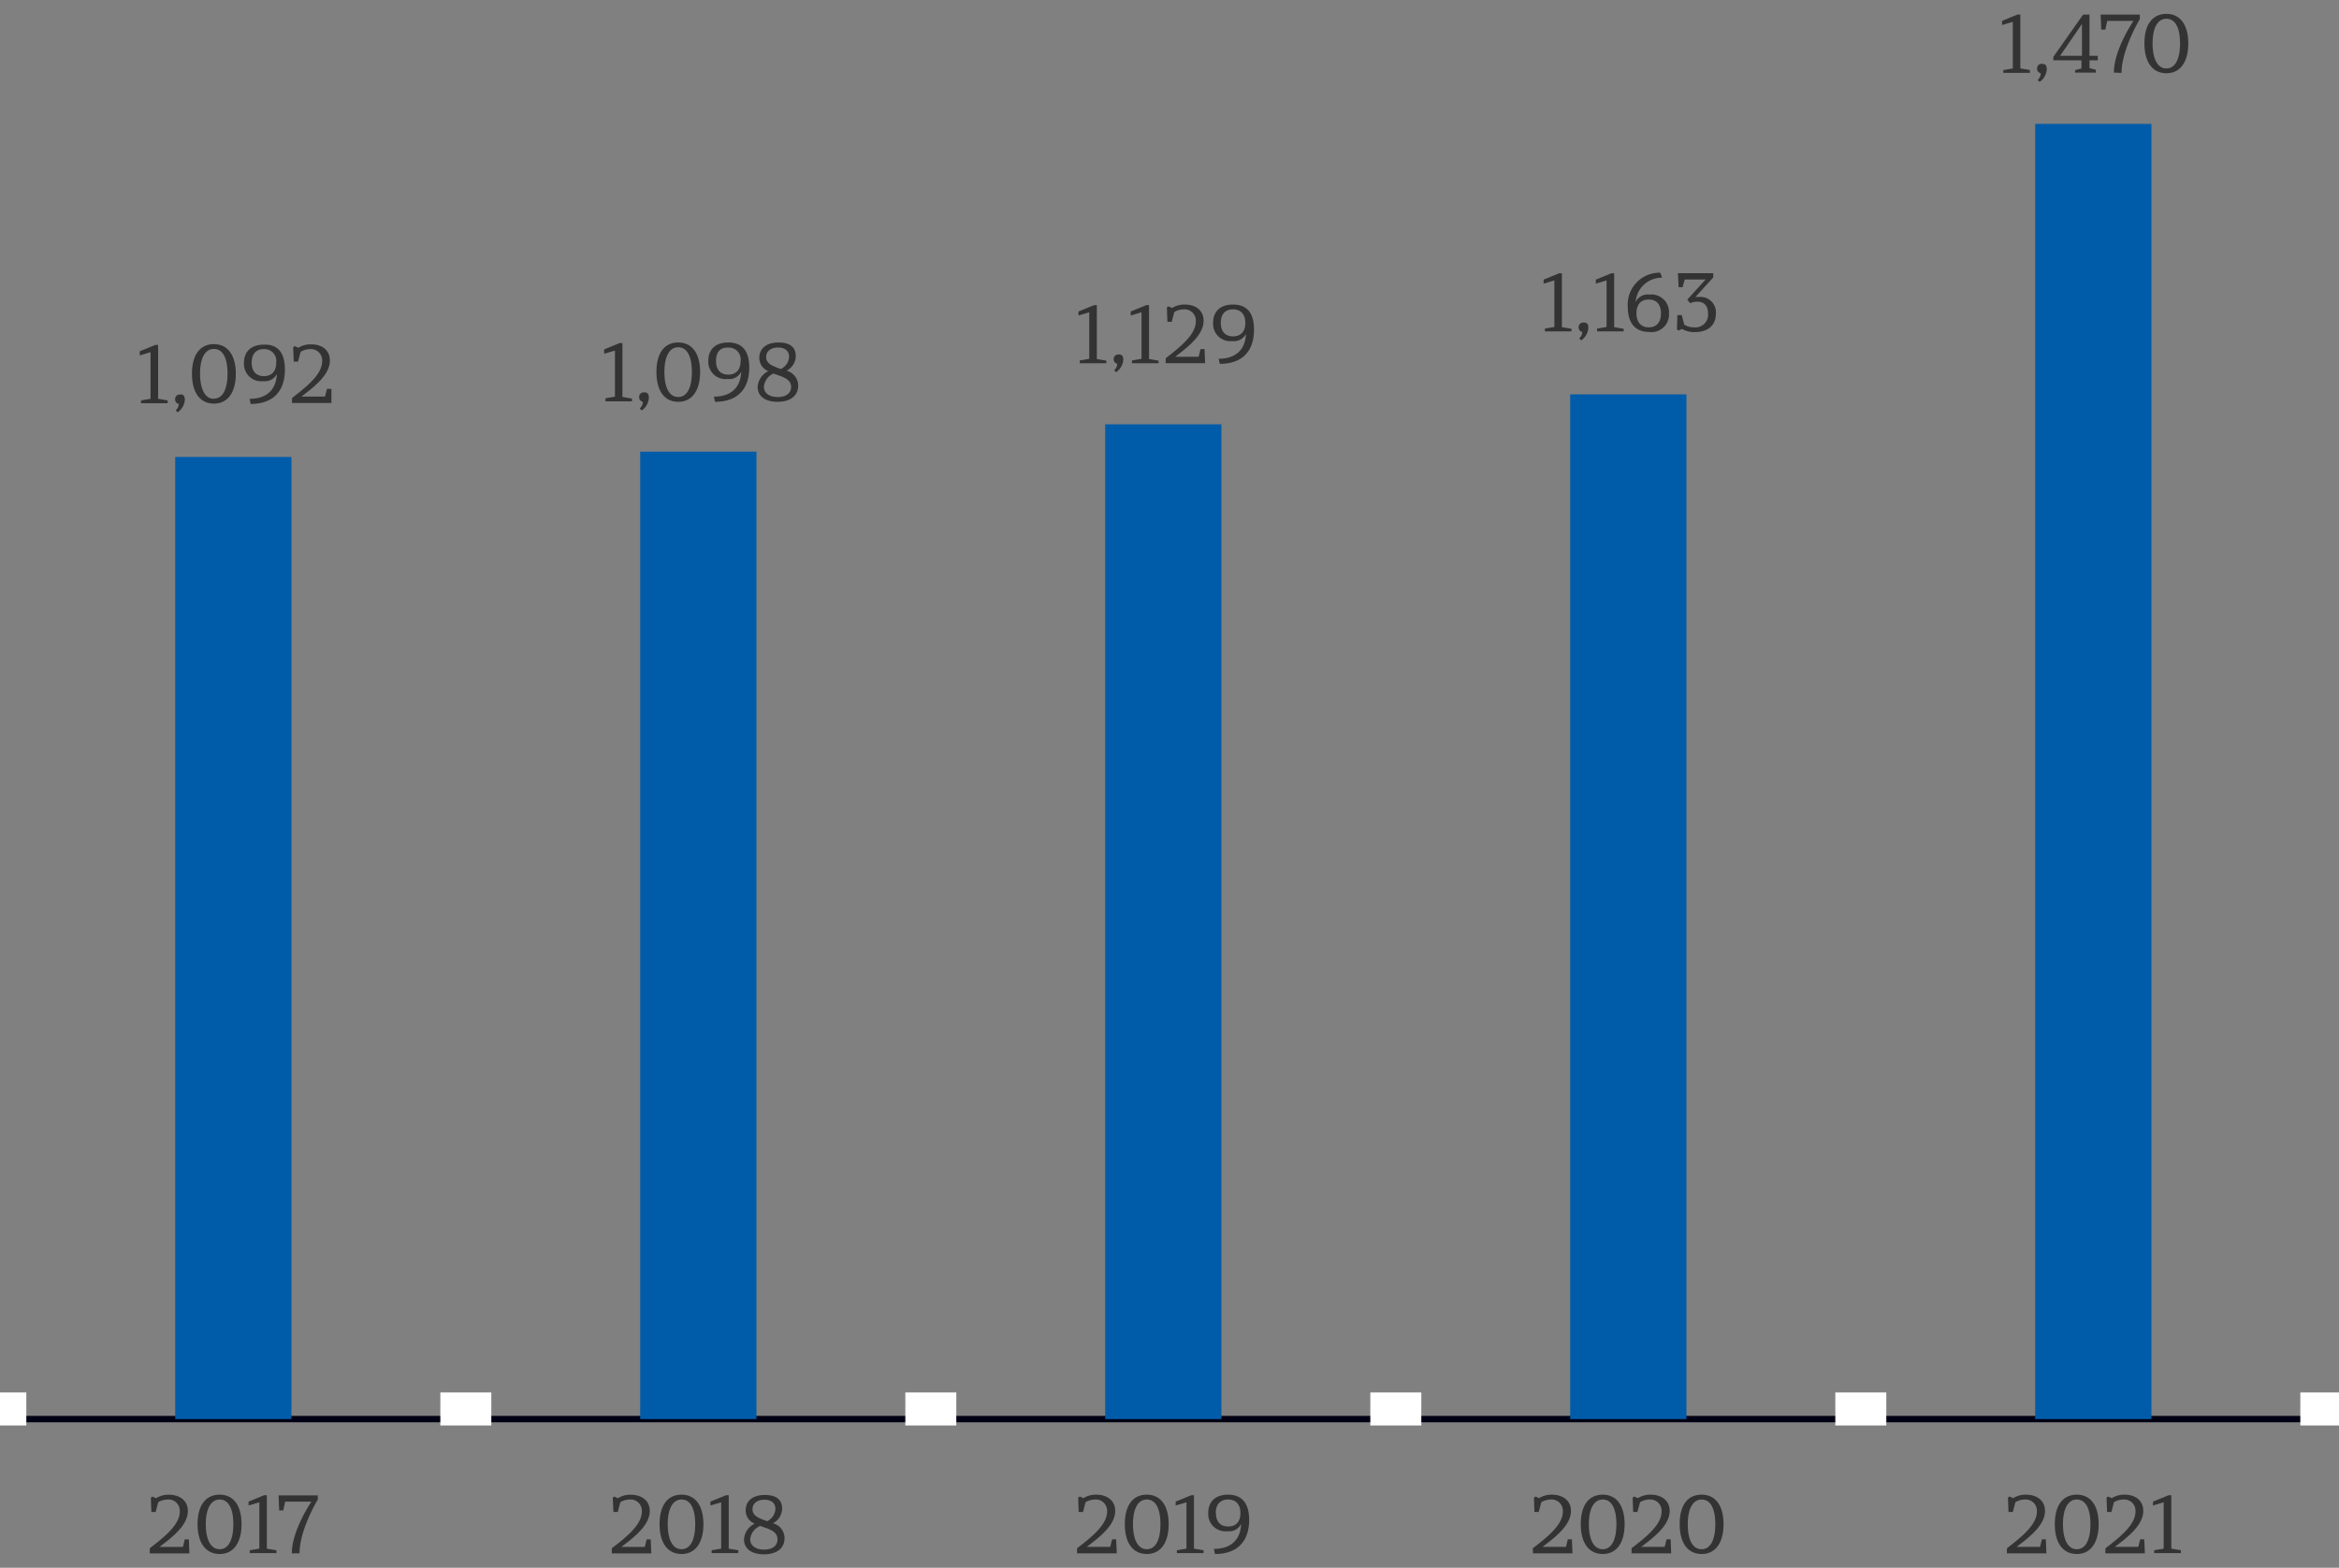 <svg xmlns="http://www.w3.org/2000/svg" width="367" height="246" viewBox="0 0 367 246"><rect x="0" y="0" width="367" height="246" fill="#808080" stroke="none"/><defs><style>.b{fill:none;stroke-miterlimit:10;stroke:#fff;stroke-width:8px}.c{fill:#005ca9}.d{fill:#333}</style></defs><path stroke="#000014" fill="none" stroke-miterlimit="10" d="M.13 222.67h364.8"/><path class="b" d="M.13 223.67v-5.18M73.09 223.67v-5.18M146.05 223.67v-5.18M219.01 223.67v-5.18M291.97 223.67v-5.18M364.93 223.67v-5.18"/><path class="c" d="M27.49 71.7h18.24v150.97H27.49zM100.45 70.87h18.24v151.8h-18.24zM173.41 66.58h18.24v156.09h-18.24zM246.37 61.88h18.24v160.79h-18.24zM319.33 19.44h18.24v203.23h-18.24z"/><path class="d" d="M314.9 242.94c2.31-1.79 4.7-3.69 4.7-5.77a1.77 1.77 0 00-1.91-1.88 3 3 0 00-1.47.42l-.4 1.54h-.68l-.08-2.26.26-.17.55.26a3.68 3.68 0 012-.55c1.82 0 3 1 3 2.54 0 2.22-2.37 4.08-4.46 5.65h3.68l.3-1.19h.61l.09 2.21h-6.2zM325.86 234.53c2.17 0 3.43 1.72 3.43 4.63s-1.26 4.68-3.43 4.68-3.45-1.73-3.45-4.68 1.26-4.63 3.45-4.63zm0 8.56c1.38 0 2.14-1.47 2.14-3.93s-.76-3.87-2.14-3.87-2.17 1.44-2.17 3.87.78 3.93 2.17 3.93zM330.36 242.94c2.32-1.79 4.71-3.69 4.71-5.77a1.77 1.77 0 00-1.91-1.88 3 3 0 00-1.47.42l-.4 1.54h-.68l-.08-2.26.26-.17.55.26a3.68 3.68 0 012-.55c1.82 0 2.95 1 2.95 2.54 0 2.22-2.37 4.08-4.46 5.65h3.68l.3-1.19h.64l.09 2.21h-6.21zM337.82 235.62l2.45-1h.42V243l1.5.25v.45H338v-.45l1.49-.25v-7.27l-1.69.5zM240.51 242.94c2.32-1.79 4.71-3.69 4.71-5.77a1.77 1.77 0 00-1.91-1.88 3 3 0 00-1.47.42l-.41 1.54h-.67l-.08-2.26.26-.17.55.26a3.64 3.64 0 012-.55c1.82 0 3 1 3 2.54 0 2.22-2.37 4.08-4.46 5.65h3.68l.29-1.19h.64l.09 2.21h-6.2zM251.48 234.53c2.17 0 3.43 1.72 3.43 4.63s-1.26 4.68-3.43 4.68-3.45-1.73-3.45-4.68 1.26-4.63 3.45-4.63zm0 8.56c1.37 0 2.14-1.47 2.14-3.93s-.77-3.87-2.14-3.87-2.18 1.44-2.18 3.87.78 3.93 2.18 3.93zM256 242.94c2.32-1.79 4.71-3.69 4.71-5.77a1.77 1.77 0 00-1.91-1.88 3 3 0 00-1.47.42l-.41 1.54h-.67l-.08-2.26.26-.17.55.26a3.64 3.64 0 012-.55c1.82 0 3 1 3 2.54 0 2.22-2.37 4.08-4.46 5.65h3.68l.29-1.19h.64l.09 2.21H256zM267 234.53c2.17 0 3.43 1.72 3.43 4.63s-1.26 4.68-3.43 4.68-3.45-1.73-3.45-4.68 1.21-4.63 3.45-4.63zm0 8.56c1.37 0 2.14-1.47 2.14-3.93s-.77-3.87-2.14-3.87-2.18 1.44-2.18 3.87.74 3.93 2.18 3.93zM169 242.94c2.32-1.79 4.71-3.69 4.71-5.77a1.77 1.77 0 00-1.91-1.88 3 3 0 00-1.47.42l-.4 1.54h-.68l-.08-2.26.26-.17.55.26a3.68 3.68 0 012-.55c1.82 0 3 1 3 2.54 0 2.22-2.37 4.08-4.46 5.65h3.68l.3-1.19h.63l.1 2.21H169zM179.94 234.53c2.17 0 3.43 1.72 3.43 4.63s-1.26 4.68-3.43 4.68-3.45-1.73-3.45-4.68 1.26-4.63 3.45-4.63zm0 8.56c1.38 0 2.14-1.47 2.14-3.93s-.76-3.87-2.14-3.87-2.17 1.44-2.17 3.87.78 3.93 2.17 3.93zM184.47 235.62l2.44-1h.43V243l1.5.25v.45h-4.18v-.45l1.5-.25v-7.27l-1.69.5zM196 238.46c0 3.48-1.94 5.38-5.37 5.38l-.17-.8c2.77 0 4.19-1.53 4.28-3.92a2.1 2.1 0 01-2.16 1.15 2.71 2.71 0 01-3-2.86c0-1.82 1.15-2.88 3.13-2.88 2.29 0 3.29 1.54 3.29 3.93zm-5.21-1.05c0 1.35.68 2.11 1.92 2.11s1.92-.76 1.92-2.1-.7-2.13-1.93-2.13-1.94.76-1.94 2.12zM96 242.94c2.32-1.79 4.71-3.69 4.71-5.77a1.77 1.77 0 00-1.91-1.88 3 3 0 00-1.47.42l-.4 1.54h-.68l-.11-2.25.26-.17.55.26a3.65 3.65 0 012-.55c1.82 0 3 1 3 2.54 0 2.22-2.37 4.08-4.46 5.65h3.68l.3-1.19h.63l.09 2.21H96zM106.94 234.53c2.17 0 3.43 1.72 3.43 4.63s-1.26 4.68-3.43 4.68-3.45-1.73-3.45-4.68 1.26-4.63 3.45-4.63zm0 8.56c1.38 0 2.14-1.47 2.14-3.93s-.76-3.87-2.14-3.87-2.17 1.44-2.17 3.87.78 3.93 2.17 3.93zM111.47 235.62l2.44-1h.43V243l1.5.25v.45h-4.18v-.45l1.5-.25v-7.27l-1.69.5zM117 237c0-1.46 1.08-2.42 3-2.42s2.72.83 2.72 2.15a2.66 2.66 0 01-1.44 2.29 2.42 2.42 0 011.82 2.32c0 1.59-1.21 2.55-3.23 2.55s-3.13-.94-3.13-2.34a2.93 2.93 0 011.68-2.47A2.21 2.21 0 01117 237zm2.22 2.46a2.54 2.54 0 00-1.51 2.05c0 1 .84 1.64 2.18 1.64s2.1-.62 2.1-1.6c.01-1.34-1.44-1.65-2.78-2.14zm2.45-2.67c0-.89-.59-1.47-1.73-1.47s-1.87.6-1.87 1.49c0 1.1 1.13 1.46 2.31 1.88a2.24 2.24 0 001.28-1.95zM23.5 242.94c2.32-1.79 4.71-3.69 4.71-5.77a1.77 1.77 0 00-1.91-1.88 3 3 0 00-1.47.42l-.41 1.54h-.67l-.08-2.25.26-.17.55.26a3.64 3.64 0 012-.55c1.82 0 3 1 3 2.54 0 2.22-2.37 4.08-4.46 5.65h3.68l.29-1.19h.64l.09 2.21H23.5zM34.47 234.53c2.17 0 3.43 1.72 3.43 4.63s-1.26 4.68-3.43 4.68-3.47-1.73-3.47-4.68 1.28-4.63 3.47-4.63zm0 8.56c1.37 0 2.14-1.47 2.14-3.93s-.77-3.87-2.14-3.87-2.18 1.44-2.18 3.87.78 3.93 2.18 3.93zM39 235.62l2.44-1h.43V243l1.5.25v.45h-4.18v-.45l1.5-.25v-7.27l-1.69.5zM45.79 243.74c0-3.27 2.47-7.2 3.07-8.12h-4.11l-.31 1.38h-.64l-.09-2.36h6.15v.66S47 240 47 243.74zM94.79 54.83l2.44-1h.43v8.45l1.5.26v.44H95v-.48l1.49-.26V55l-1.69.51zM101.81 62.41a2.6 2.6 0 01-1.13 2l-.3-.33a1.28 1.28 0 00.48-1.05.67.67 0 01-.57-.71.7.7 0 01.77-.75c.48-.05.75.23.75.84zM106.42 53.74c2.17 0 3.43 1.71 3.43 4.63s-1.26 4.68-3.43 4.68-3.42-1.73-3.42-4.68 1.23-4.63 3.42-4.63zm0 8.55c1.38 0 2.14-1.47 2.14-3.92s-.76-3.88-2.14-3.88-2.17 1.44-2.17 3.88.75 3.92 2.17 3.92zM117.56 57.66c0 3.49-1.94 5.39-5.37 5.39l-.17-.81c2.77 0 4.19-1.52 4.28-3.91a2.11 2.11 0 01-2.16 1.14 2.71 2.71 0 01-3-2.86c0-1.82 1.16-2.87 3.13-2.87 2.35 0 3.29 1.53 3.29 3.92zm-5.21-1c0 1.35.69 2.12 1.92 2.12s1.93-.77 1.93-2.11a1.86 1.86 0 00-1.94-2.13c-1.26-.05-1.91.72-1.91 2.07zM119.14 56.16c0-1.46 1.08-2.42 3-2.42s2.72.83 2.72 2.14a2.64 2.64 0 01-1.44 2.29 2.43 2.43 0 011.82 2.33c0 1.58-1.21 2.55-3.23 2.55s-3.13-.94-3.13-2.34a2.92 2.92 0 011.68-2.47 2.23 2.23 0 01-1.42-2.08zm2.22 2.45a2.55 2.55 0 00-1.5 2.06c0 1 .83 1.63 2.17 1.63s2.1-.62 2.1-1.59c0-1.29-1.43-1.6-2.77-2.1zm2.45-2.61c0-.9-.59-1.47-1.73-1.47s-1.87.6-1.87 1.48c0 1.11 1.13 1.47 2.31 1.89a2.26 2.26 0 001.29-1.9zM21.93 55.12l2.45-1h.43v8.45l1.49.26v.44h-4.17v-.44l1.49-.26v-7.31l-1.69.51zM29 62.7a2.6 2.6 0 01-1.13 2l-.3-.33a1.28 1.28 0 00.48-1 .68.68 0 01-.57-.72.7.7 0 01.77-.74c.43-.1.75.18.75.79zM33.56 54c2.17 0 3.44 1.74 3.44 4.65s-1.26 4.68-3.43 4.68-3.45-1.72-3.45-4.68S31.38 54 33.56 54zm0 8.55c1.38 0 2.14-1.47 2.14-3.93s-.76-3.87-2.14-3.87-2.17 1.44-2.17 3.87.78 3.96 2.17 3.96zM44.7 58c0 3.49-1.94 5.38-5.37 5.38l-.17-.8c2.77 0 4.19-1.52 4.28-3.91a2.11 2.11 0 01-2.16 1.14 2.71 2.71 0 01-3-2.86c0-1.82 1.16-2.87 3.13-2.87C43.77 54 44.7 55.56 44.7 58zm-5.21-1.1c0 1.35.69 2.12 1.92 2.12s1.93-.77 1.93-2.11a1.86 1.86 0 00-1.94-2.13c-1.22 0-1.91.77-1.91 2.12zM45.84 62.44c2.31-1.8 4.71-3.69 4.71-5.77a1.77 1.77 0 00-1.92-1.89 2.84 2.84 0 00-1.46.43l-.41 1.53h-.67L46 54.48l.26-.17.55.26a3.62 3.62 0 012-.54c1.82 0 2.95 1 2.95 2.53 0 2.22-2.36 4.08-4.46 5.66H51l.3-1.2h.7v2.21h-6.2zM169.22 48.88l2.45-1h.43v8.45l1.49.26V57h-4.17v-.44l1.49-.26V49l-1.69.51zM176.25 56.46a2.59 2.59 0 01-1.14 1.95l-.29-.33a1.31 1.31 0 00.48-1 .74.74 0 01.19-1.46c.51-.05.76.23.76.84zM177.42 48.88l2.44-1h.43v8.45l1.49.26V57h-4.17v-.44l1.5-.26V49l-1.69.51zM182.92 56.2c2.32-1.8 4.71-3.7 4.71-5.78a1.77 1.77 0 00-1.91-1.88 2.88 2.88 0 00-1.47.43l-.4 1.53h-.68l-.08-2.26.26-.17.55.26a3.66 3.66 0 012-.54c1.82 0 2.95 1 2.95 2.53 0 2.22-2.37 4.08-4.46 5.66h3.68l.3-1.2h.63l.09 2.21h-6.2zM196.76 51.71c0 3.49-1.93 5.38-5.37 5.38l-.17-.8c2.77 0 4.19-1.52 4.28-3.91a2.11 2.11 0 01-2.16 1.14 2.71 2.71 0 01-3-2.86c0-1.82 1.16-2.87 3.13-2.87 2.36 0 3.29 1.53 3.29 3.92zm-5.21-1.05c0 1.35.69 2.12 1.92 2.12s1.93-.77 1.93-2.11-.7-2.13-1.94-2.13-1.91.77-1.91 2.12zM242.2 43.88l2.44-1h.43v8.45l1.5.26V52h-4.17v-.44l1.49-.26V44l-1.69.51zM249.22 51.46a2.6 2.6 0 01-1.13 1.95l-.3-.33a1.31 1.31 0 00.48-1 .68.68 0 01-.57-.72.7.7 0 01.77-.74c.53-.05.75.23.75.84zM250.39 43.88l2.45-1h.43v8.45l1.49.26V52h-4.17v-.44l1.49-.26V44l-1.69.51zM261.87 49.16a2.75 2.75 0 01-3.09 2.93c-2.18 0-3.37-1.37-3.37-3.91a5 5 0 015.09-5.39l.3.78a4.12 4.12 0 00-4.16 3.81 2.08 2.08 0 012.14-1.16 2.77 2.77 0 013.09 2.94zm-5.1 0c0 1.39.71 2.2 1.93 2.2s1.91-.79 1.91-2.18-.67-2.18-1.91-2.18-1.93.77-1.93 2.14zM267.62 43.85h-3.27l-.35 1.22h-.62l-.11-2.2h5.55v.66l-2.8 3.07a4.63 4.63 0 01.57 0 2.41 2.41 0 012.64 2.6c0 1.84-1.23 2.91-3.32 2.91a3.75 3.75 0 01-2-.5l-.53.26-.26-.18.07-2.25h.68l.4 1.5a2.67 2.67 0 001.47.42 2 2 0 002.26-2.18c0-1.1-.54-1.84-1.69-1.84a2.77 2.77 0 00-1.13.24l-.43-.57zM314.13 3.28l2.44-1h.43v8.45l1.5.26v.44h-4.17V11l1.49-.26V3.42l-1.69.51zM321.15 10.85a2.6 2.6 0 01-1.13 2l-.3-.32a1.33 1.33 0 00.48-1.05.68.68 0 01-.57-.72.69.69 0 01.77-.74c.48-.02.75.22.75.83zM326.85 2.29h1v6.47h1.3v.7h-1.3v1.23l1 .26v.44h-3.26V11l1-.26V9.46h-4.42v-.52zm-.18 6.47v-5l-3.43 5zM331.68 11.39c0-3.27 2.47-7.2 3.07-8.11h-4.11l-.31 1.37h-.64l-.09-2.36h6.15V3s-2.87 4.75-2.87 8.44zM339.92 2.18c2.17 0 3.43 1.72 3.43 4.63s-1.26 4.68-3.43 4.68-3.45-1.73-3.45-4.68 1.26-4.63 3.45-4.63zm0 8.56c1.38 0 2.14-1.47 2.14-3.93s-.76-3.87-2.14-3.87-2.17 1.44-2.17 3.87.78 3.93 2.17 3.93z"/></svg>